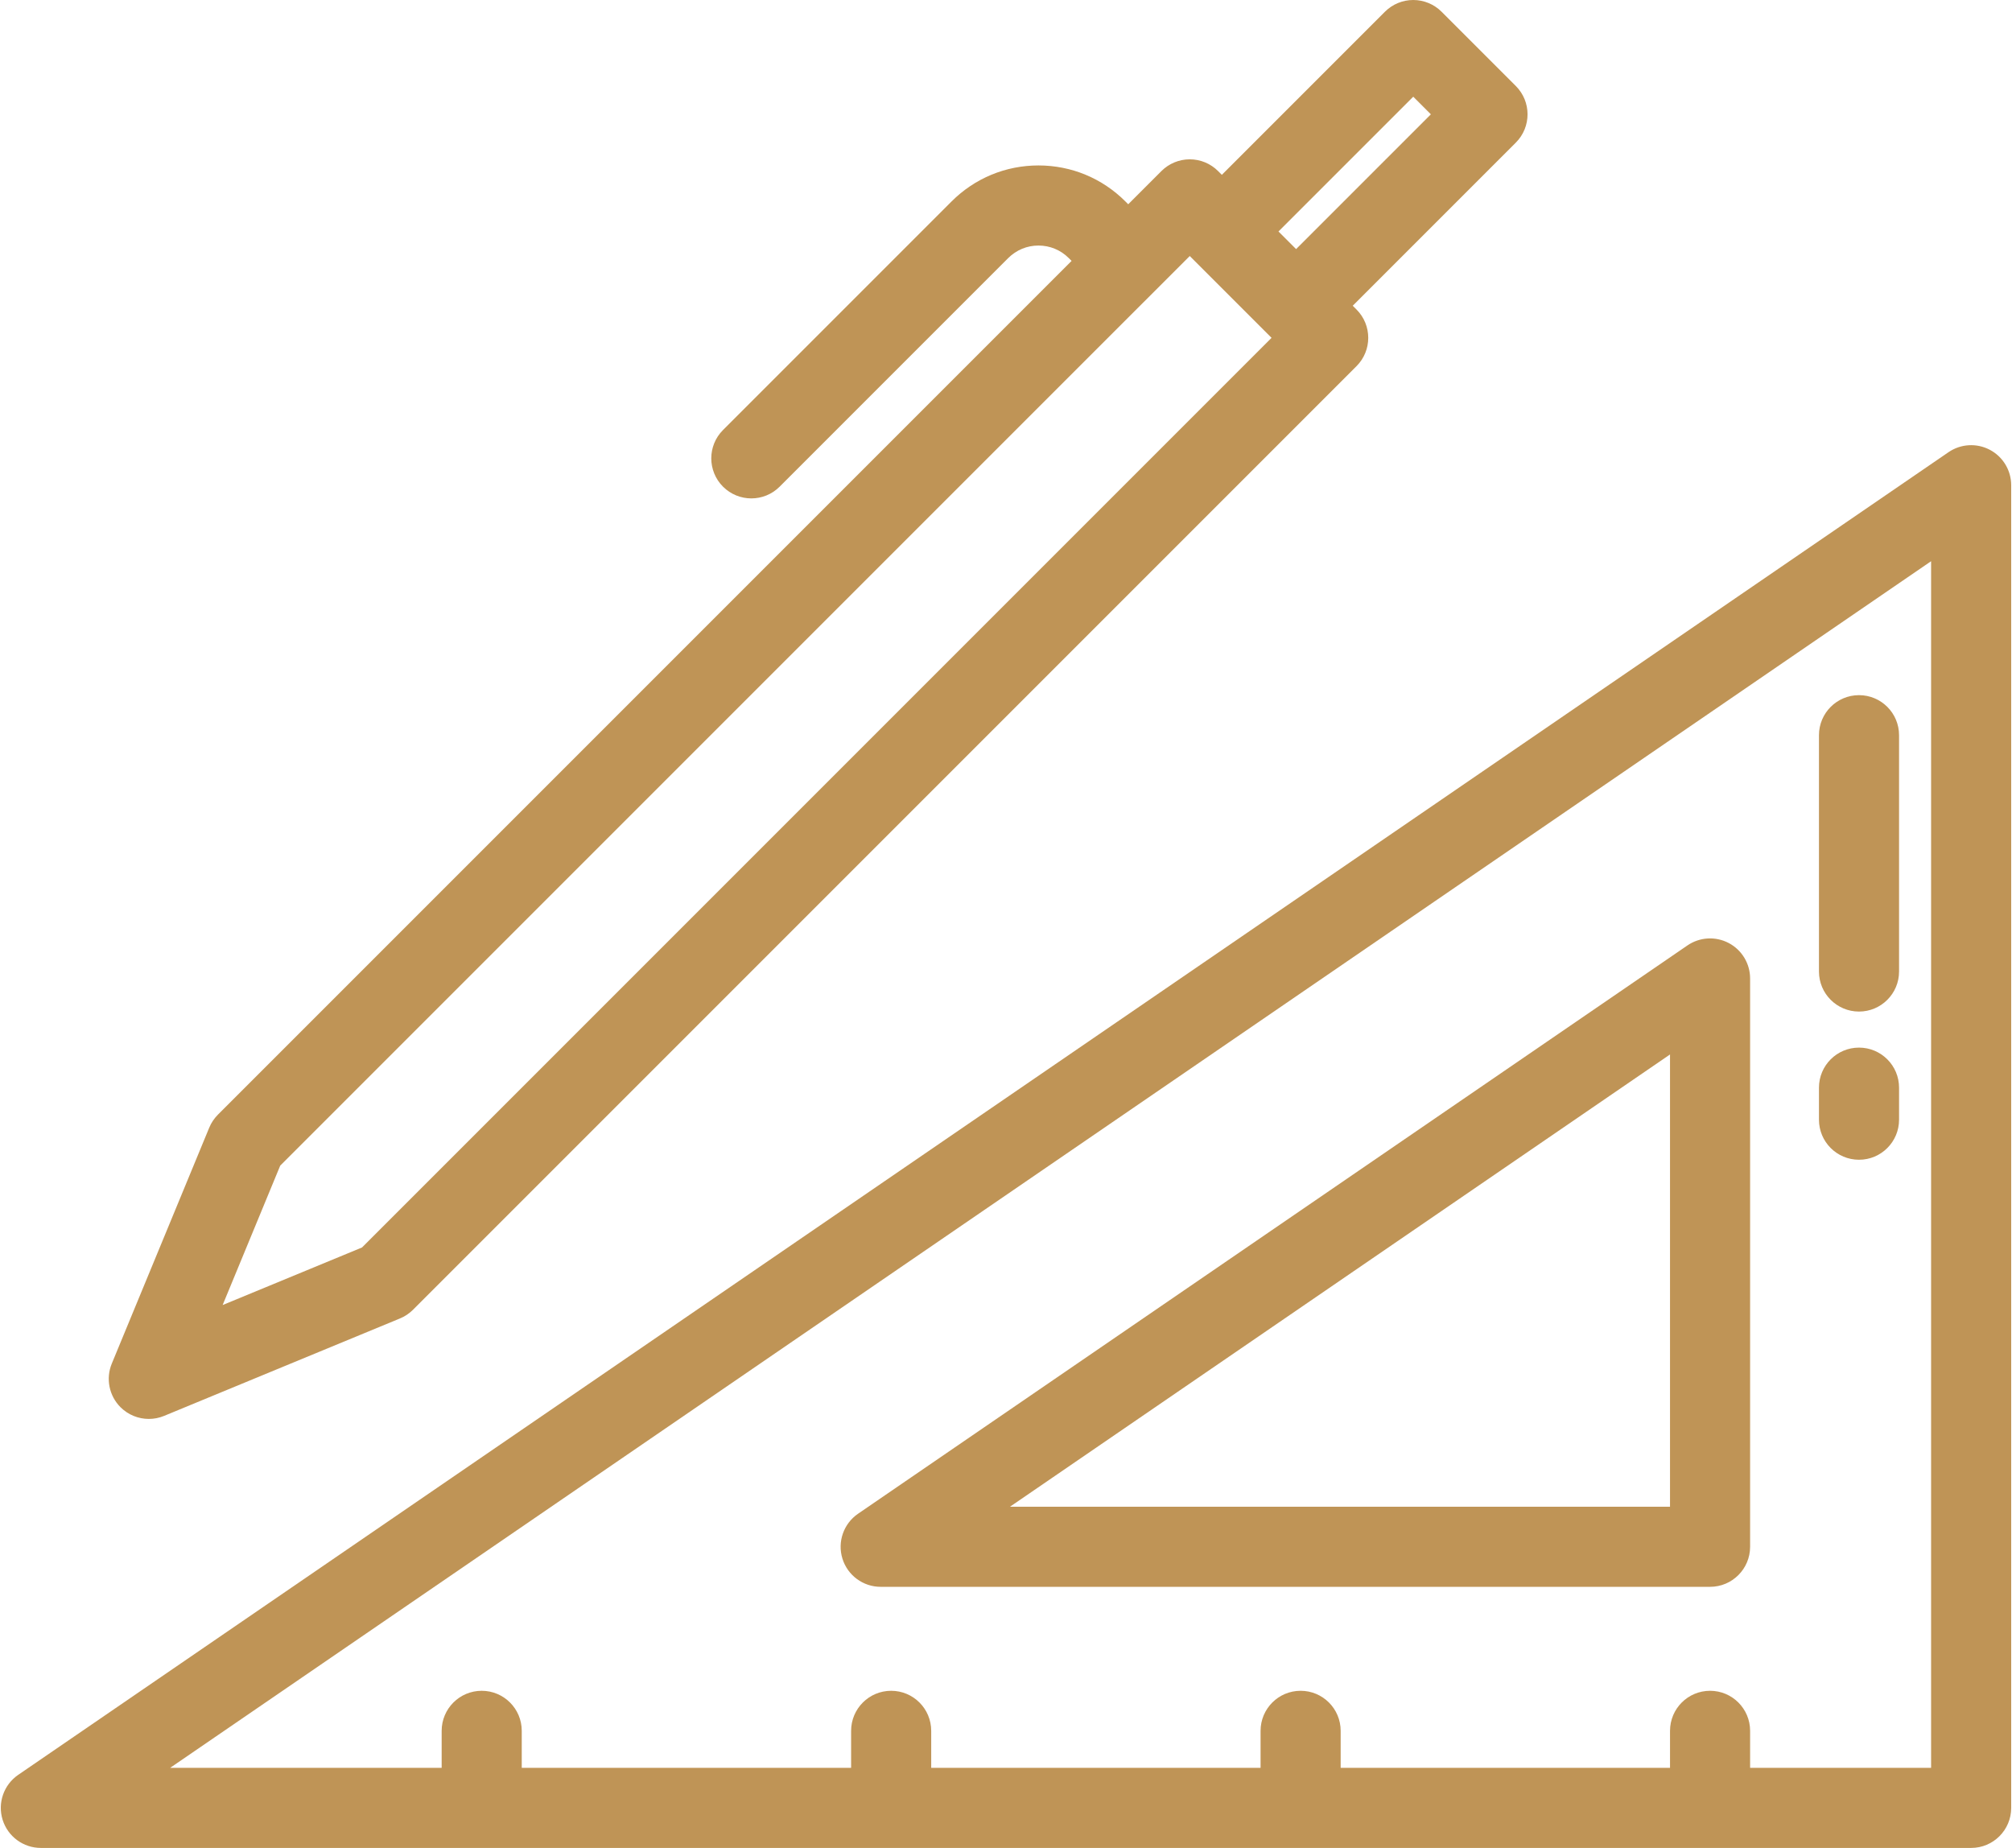 <?xml version="1.0" encoding="utf-8"?>
<!-- Generator: Adobe Illustrator 16.0.3, SVG Export Plug-In . SVG Version: 6.00 Build 0)  -->
<!DOCTYPE svg PUBLIC "-//W3C//DTD SVG 1.1//EN" "http://www.w3.org/Graphics/SVG/1.1/DTD/svg11.dtd">
<svg version="1.1" id="Camada_1" xmlns="http://www.w3.org/2000/svg" xmlns:xlink="http://www.w3.org/1999/xlink" x="0px" y="0px"
	 width="1176px" height="1080px" viewBox="372 0 1176 1080" enable-background="new 372 0 1176 1080" xml:space="preserve">
<title>comb</title>
<g>
	<g>
		<path fill="#BF9456" d="M1257.982,50.254l-43.396-43.398C1210.197,2.467,1204.242,0,1198.035,0
			c-6.209,0-12.162,2.467-16.553,6.855l-95.322,95.322l-2.209-2.208c-4.387-4.389-10.344-6.854-16.551-6.854
			s-12.158,2.467-16.554,6.854l-19.412,19.413l-1.649-1.649c-13.568-13.573-31.61-21.043-50.798-21.043
			c-19.19,0-37.233,7.473-50.803,21.04L794.596,251.32c-9.142,9.142-9.142,23.963,0,33.107c4.571,4.568,10.563,6.854,16.552,6.854
			c5.99,0,11.98-2.285,16.553-6.854l133.589-133.591c4.728-4.729,11.013-7.331,17.7-7.331c6.684,0,12.967,2.603,17.699,7.331
			l1.649,1.65L499.373,651.444c-2.18,2.184-3.906,4.77-5.081,7.616L437.345,796.93c-3.612,8.739-1.608,18.799,5.081,25.488
			c4.479,4.479,10.466,6.854,16.559,6.854c3.009,0,6.042-0.578,8.931-1.773l137.868-56.946c2.848-1.176,5.435-2.903,7.617-5.081
			l551.473-551.474c9.141-9.141,9.141-23.962,0-33.105l-2.209-2.21l95.318-95.322C1267.125,74.22,1267.125,59.397,1257.982,50.254z
			 M583.599,729.065l-81.47,33.649l33.65-81.47l531.62-531.616l47.817,47.819L583.599,729.065z M1129.559,145.579l-10.295-10.296
			l78.771-78.769l10.293,10.296L1129.559,145.579z"/>
	</g>
</g>
<g>
	<g>
		<path fill="#BF9456" d="M1535.035,262.876c-7.685-4.048-16.976-3.514-24.144,1.4L382.648,1037.284
			c-8.462,5.799-12.162,16.435-9.13,26.233c3.037,9.803,12.102,16.481,22.361,16.481h1128.245c12.926,0,23.406-10.48,23.406-23.405
			v-773.01C1547.526,274.897,1542.719,266.927,1535.035,262.876z M1500.713,1033.188h-105.785v-21.622
			c0-12.927-10.479-23.407-23.405-23.407c-12.927,0-23.408,10.48-23.408,23.407v21.622h-192.508v-21.622
			c0-12.927-10.48-23.407-23.406-23.407s-23.408,10.48-23.408,23.407v21.622H916.283v-21.622c0-12.927-10.48-23.407-23.406-23.407
			s-23.407,10.48-23.407,23.407v21.622H676.961v-21.622c0-12.927-10.481-23.407-23.407-23.407c-12.925,0-23.406,10.48-23.406,23.407
			v21.622H471.454l1029.257-705.19v705.19H1500.713z"/>
	</g>
</g>
<g>
	<g>
		<path fill="#BF9456" d="M1382.434,551.146c-7.686-4.047-16.975-3.515-24.145,1.399L873.521,884.684
			c-8.463,5.8-12.162,16.436-9.13,26.234c3.031,9.8,12.1,16.48,22.357,16.48h484.771c12.925,0,23.406-10.481,23.406-23.407V571.857
			C1394.926,563.17,1390.117,555.2,1382.434,551.146z M1348.109,880.584H962.326l385.783-264.315V880.584z"/>
	</g>
</g>
<g>
	<g>
		<path fill="#BF9456" d="M1458.58,406.274c-12.928,0-23.408,10.481-23.408,23.407v138.104c0,12.928,10.479,23.407,23.408,23.407
			c12.924,0,23.406-10.481,23.406-23.407V429.683C1481.986,416.757,1471.504,406.274,1458.58,406.274z"/>
	</g>
</g>
<g>
	<g>
		<path fill="#BF9456" d="M1458.58,612.26c-12.928,0-23.408,10.48-23.408,23.406v18.726c0,12.929,10.479,23.407,23.408,23.407
			c12.924,0,23.406-10.48,23.406-23.407v-18.726C1481.986,622.742,1471.504,612.26,1458.58,612.26z"/>
	</g>
</g>
</svg>
